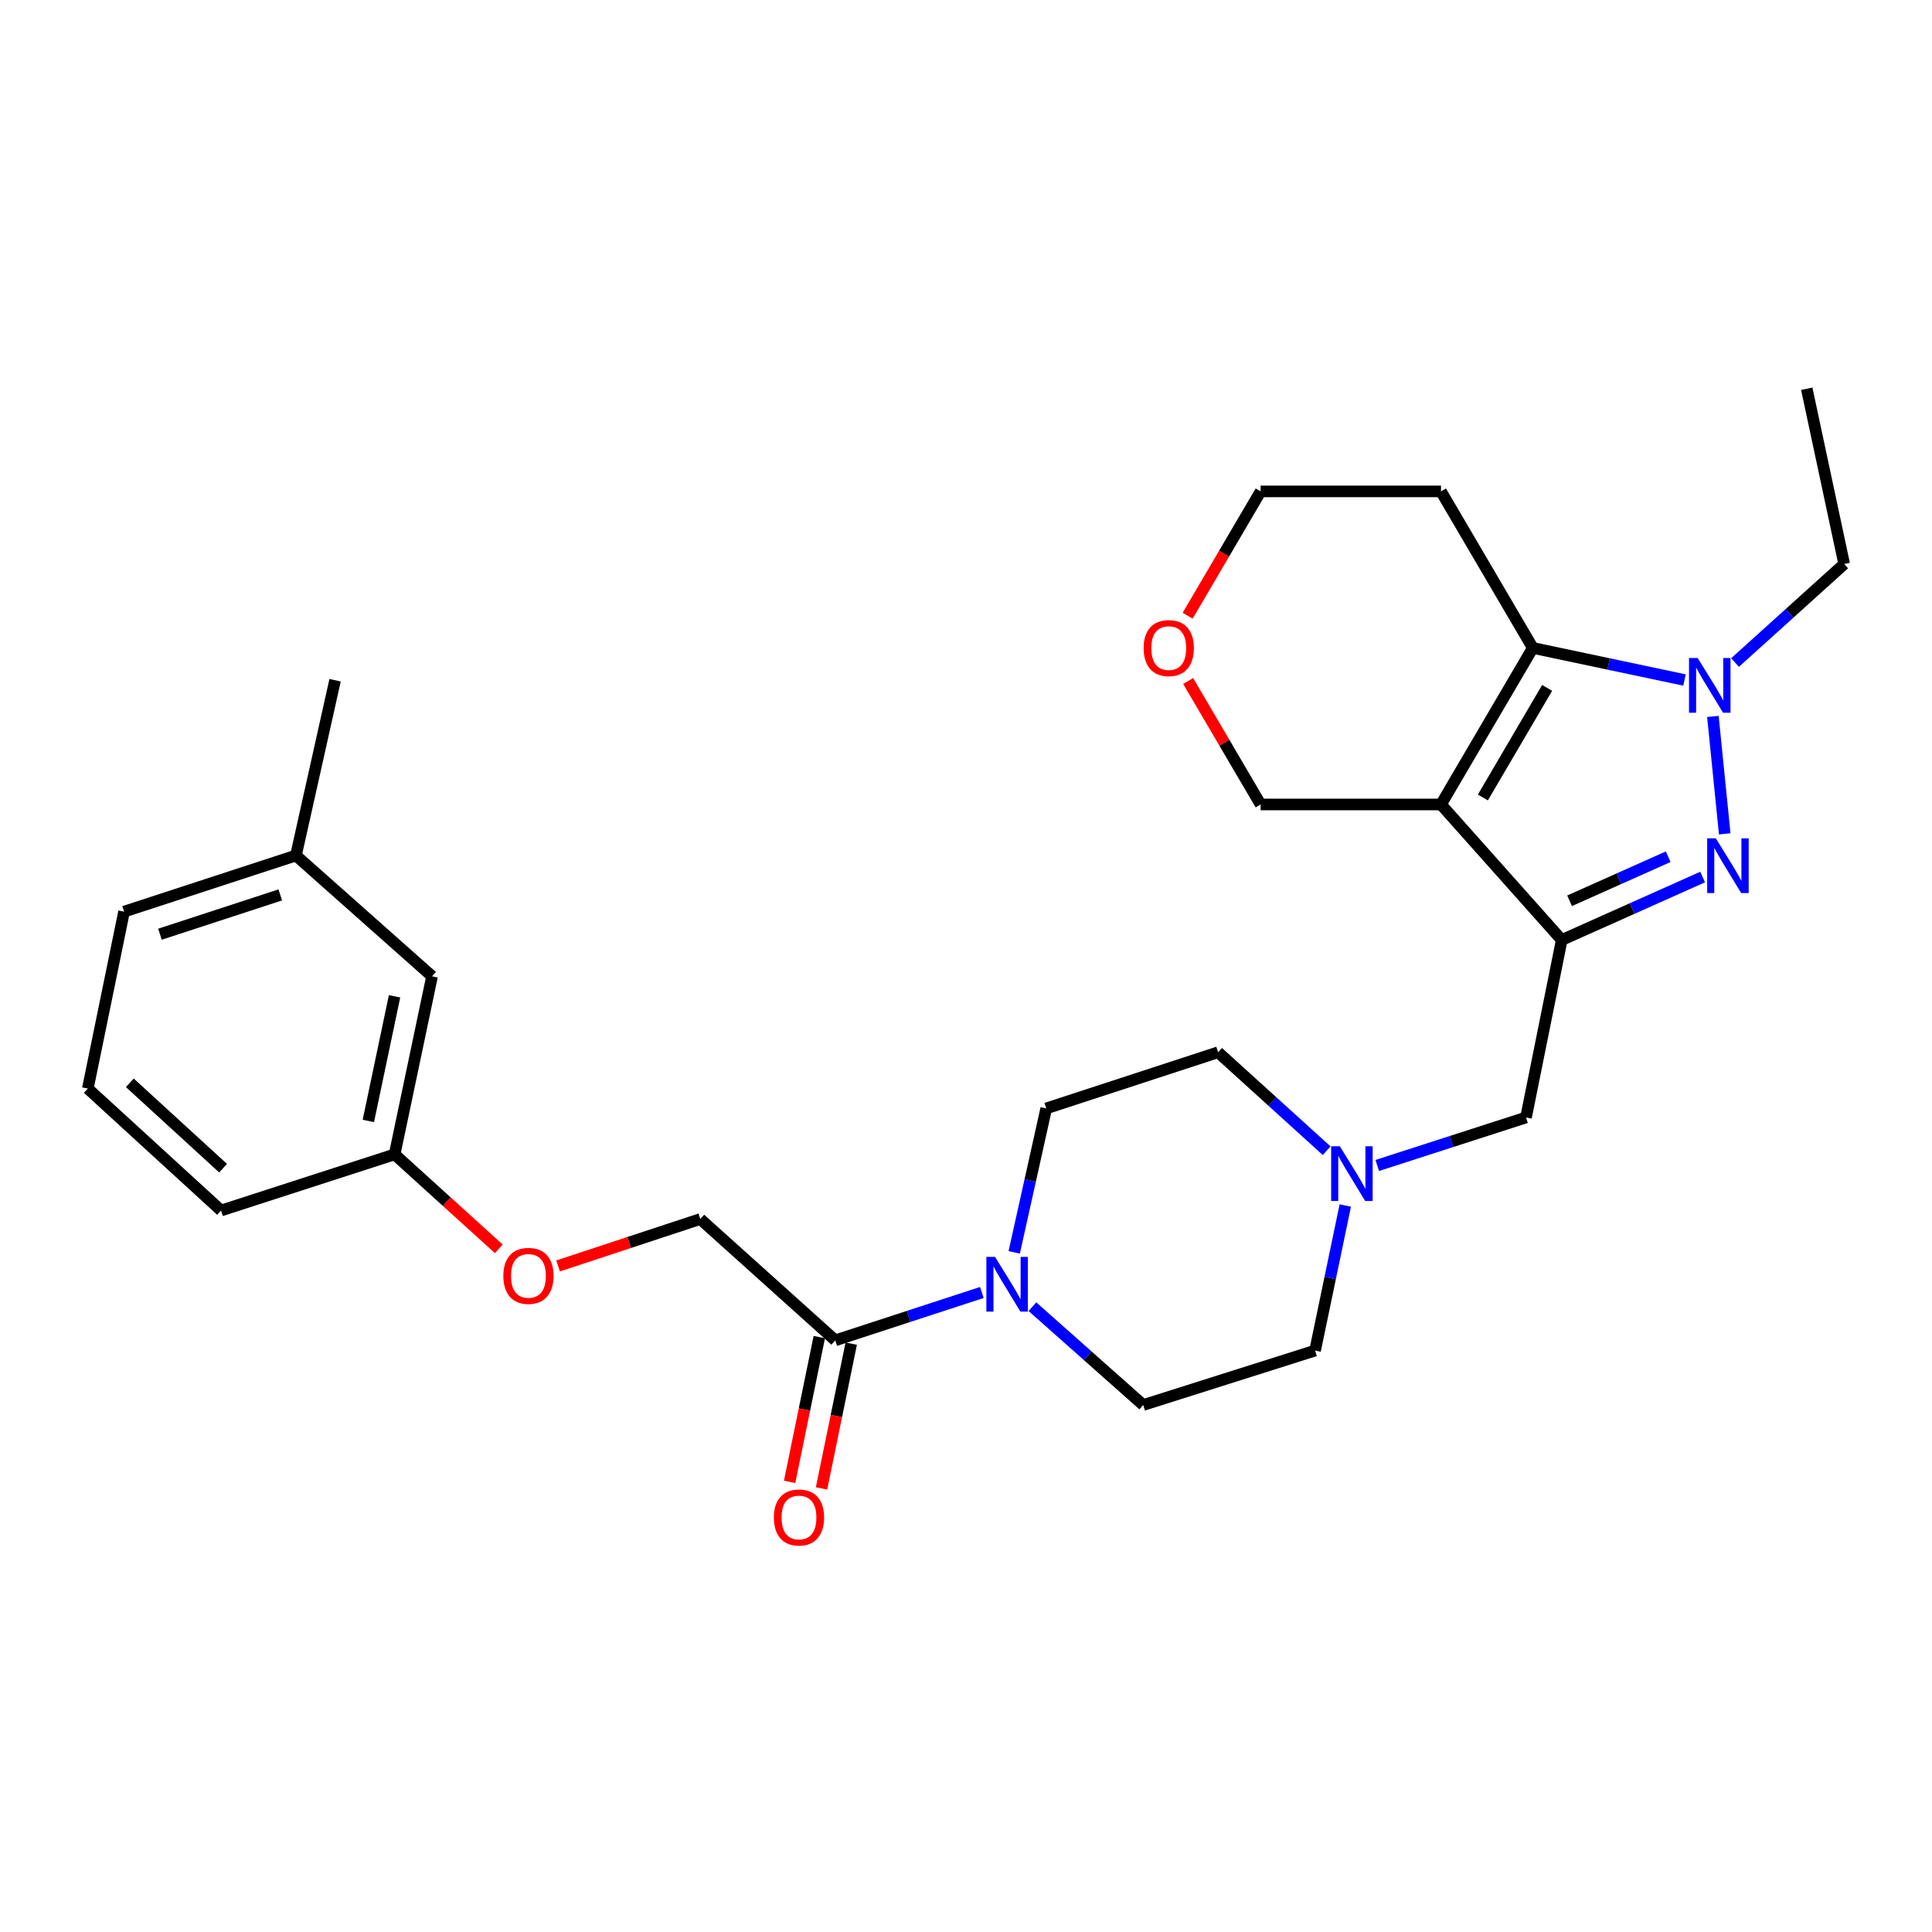 <?xml version='1.0' encoding='iso-8859-1'?>
<svg version='1.1' baseProfile='full'
              xmlns='http://www.w3.org/2000/svg'
                      xmlns:rdkit='http://www.rdkit.org/xml'
                      xmlns:xlink='http://www.w3.org/1999/xlink'
                  xml:space='preserve'
width='1000px' height='1000px' viewBox='0 0 1000 1000'>
<!-- END OF HEADER -->
<rect style='opacity:1.0;fill:#FFFFFF;stroke:none' width='1000' height='1000' x='0' y='0'> </rect>
<path class='bond-0' d='M 745.856,416.39 L 808.353,486.534' style='fill:none;fill-rule:evenodd;stroke:#000000;stroke-width:6px;stroke-linecap:butt;stroke-linejoin:miter;stroke-opacity:1' />
<path class='bond-3' d='M 745.856,416.39 L 793.378,335.366' style='fill:none;fill-rule:evenodd;stroke:#000000;stroke-width:6px;stroke-linecap:butt;stroke-linejoin:miter;stroke-opacity:1' />
<path class='bond-3' d='M 767.535,412.77 L 800.8,356.053' style='fill:none;fill-rule:evenodd;stroke:#000000;stroke-width:6px;stroke-linecap:butt;stroke-linejoin:miter;stroke-opacity:1' />
<path class='bond-12' d='M 745.856,416.39 L 652.499,416.39' style='fill:none;fill-rule:evenodd;stroke:#000000;stroke-width:6px;stroke-linecap:butt;stroke-linejoin:miter;stroke-opacity:1' />
<path class='bond-1' d='M 808.353,486.534 L 844.815,470.24' style='fill:none;fill-rule:evenodd;stroke:#000000;stroke-width:6px;stroke-linecap:butt;stroke-linejoin:miter;stroke-opacity:1' />
<path class='bond-1' d='M 844.815,470.24 L 881.277,453.945' style='fill:none;fill-rule:evenodd;stroke:#0000FF;stroke-width:6px;stroke-linecap:butt;stroke-linejoin:miter;stroke-opacity:1' />
<path class='bond-1' d='M 812.409,466.245 L 837.933,454.839' style='fill:none;fill-rule:evenodd;stroke:#000000;stroke-width:6px;stroke-linecap:butt;stroke-linejoin:miter;stroke-opacity:1' />
<path class='bond-1' d='M 837.933,454.839 L 863.456,443.433' style='fill:none;fill-rule:evenodd;stroke:#0000FF;stroke-width:6px;stroke-linecap:butt;stroke-linejoin:miter;stroke-opacity:1' />
<path class='bond-7' d='M 808.353,486.534 L 789.864,578.401' style='fill:none;fill-rule:evenodd;stroke:#000000;stroke-width:6px;stroke-linecap:butt;stroke-linejoin:miter;stroke-opacity:1' />
<path class='bond-28' d='M 892.711,431.587 L 886.593,370.827' style='fill:none;fill-rule:evenodd;stroke:#0000FF;stroke-width:6px;stroke-linecap:butt;stroke-linejoin:miter;stroke-opacity:1' />
<path class='bond-2' d='M 871.892,351.97 L 832.635,343.668' style='fill:none;fill-rule:evenodd;stroke:#0000FF;stroke-width:6px;stroke-linecap:butt;stroke-linejoin:miter;stroke-opacity:1' />
<path class='bond-2' d='M 832.635,343.668 L 793.378,335.366' style='fill:none;fill-rule:evenodd;stroke:#000000;stroke-width:6px;stroke-linecap:butt;stroke-linejoin:miter;stroke-opacity:1' />
<path class='bond-18' d='M 898.056,342.925 L 926.301,317.428' style='fill:none;fill-rule:evenodd;stroke:#0000FF;stroke-width:6px;stroke-linecap:butt;stroke-linejoin:miter;stroke-opacity:1' />
<path class='bond-18' d='M 926.301,317.428 L 954.545,291.93' style='fill:none;fill-rule:evenodd;stroke:#000000;stroke-width:6px;stroke-linecap:butt;stroke-linejoin:miter;stroke-opacity:1' />
<path class='bond-13' d='M 793.378,335.366 L 745.856,254.342' style='fill:none;fill-rule:evenodd;stroke:#000000;stroke-width:6px;stroke-linecap:butt;stroke-linejoin:miter;stroke-opacity:1' />
<path class='bond-4' d='M 524.952,648.22 L 533.243,610.968' style='fill:none;fill-rule:evenodd;stroke:#0000FF;stroke-width:6px;stroke-linecap:butt;stroke-linejoin:miter;stroke-opacity:1' />
<path class='bond-4' d='M 533.243,610.968 L 541.534,573.715' style='fill:none;fill-rule:evenodd;stroke:#000000;stroke-width:6px;stroke-linecap:butt;stroke-linejoin:miter;stroke-opacity:1' />
<path class='bond-5' d='M 508.203,668.984 L 470.266,681.377' style='fill:none;fill-rule:evenodd;stroke:#0000FF;stroke-width:6px;stroke-linecap:butt;stroke-linejoin:miter;stroke-opacity:1' />
<path class='bond-5' d='M 470.266,681.377 L 432.33,693.771' style='fill:none;fill-rule:evenodd;stroke:#000000;stroke-width:6px;stroke-linecap:butt;stroke-linejoin:miter;stroke-opacity:1' />
<path class='bond-30' d='M 534.377,676.332 L 563.056,701.784' style='fill:none;fill-rule:evenodd;stroke:#0000FF;stroke-width:6px;stroke-linecap:butt;stroke-linejoin:miter;stroke-opacity:1' />
<path class='bond-30' d='M 563.056,701.784 L 591.736,727.236' style='fill:none;fill-rule:evenodd;stroke:#000000;stroke-width:6px;stroke-linecap:butt;stroke-linejoin:miter;stroke-opacity:1' />
<path class='bond-10' d='M 432.33,693.771 L 362.467,630.965' style='fill:none;fill-rule:evenodd;stroke:#000000;stroke-width:6px;stroke-linecap:butt;stroke-linejoin:miter;stroke-opacity:1' />
<path class='bond-11' d='M 424.068,692.077 L 416.385,729.546' style='fill:none;fill-rule:evenodd;stroke:#000000;stroke-width:6px;stroke-linecap:butt;stroke-linejoin:miter;stroke-opacity:1' />
<path class='bond-11' d='M 416.385,729.546 L 408.703,767.015' style='fill:none;fill-rule:evenodd;stroke:#FF0000;stroke-width:6px;stroke-linecap:butt;stroke-linejoin:miter;stroke-opacity:1' />
<path class='bond-11' d='M 440.592,695.465 L 432.91,732.934' style='fill:none;fill-rule:evenodd;stroke:#000000;stroke-width:6px;stroke-linecap:butt;stroke-linejoin:miter;stroke-opacity:1' />
<path class='bond-11' d='M 432.91,732.934 L 425.227,770.403' style='fill:none;fill-rule:evenodd;stroke:#FF0000;stroke-width:6px;stroke-linecap:butt;stroke-linejoin:miter;stroke-opacity:1' />
<path class='bond-6' d='M 712.856,603.243 L 751.36,590.822' style='fill:none;fill-rule:evenodd;stroke:#0000FF;stroke-width:6px;stroke-linecap:butt;stroke-linejoin:miter;stroke-opacity:1' />
<path class='bond-6' d='M 751.36,590.822 L 789.864,578.401' style='fill:none;fill-rule:evenodd;stroke:#000000;stroke-width:6px;stroke-linecap:butt;stroke-linejoin:miter;stroke-opacity:1' />
<path class='bond-16' d='M 696.314,623.97 L 688.496,661.513' style='fill:none;fill-rule:evenodd;stroke:#0000FF;stroke-width:6px;stroke-linecap:butt;stroke-linejoin:miter;stroke-opacity:1' />
<path class='bond-16' d='M 688.496,661.513 L 680.679,699.057' style='fill:none;fill-rule:evenodd;stroke:#000000;stroke-width:6px;stroke-linecap:butt;stroke-linejoin:miter;stroke-opacity:1' />
<path class='bond-17' d='M 686.672,595.611 L 658.579,570.133' style='fill:none;fill-rule:evenodd;stroke:#0000FF;stroke-width:6px;stroke-linecap:butt;stroke-linejoin:miter;stroke-opacity:1' />
<path class='bond-17' d='M 658.579,570.133 L 630.486,544.655' style='fill:none;fill-rule:evenodd;stroke:#000000;stroke-width:6px;stroke-linecap:butt;stroke-linejoin:miter;stroke-opacity:1' />
<path class='bond-8' d='M 541.534,573.715 L 630.486,544.655' style='fill:none;fill-rule:evenodd;stroke:#000000;stroke-width:6px;stroke-linecap:butt;stroke-linejoin:miter;stroke-opacity:1' />
<path class='bond-9' d='M 591.736,727.236 L 680.679,699.057' style='fill:none;fill-rule:evenodd;stroke:#000000;stroke-width:6px;stroke-linecap:butt;stroke-linejoin:miter;stroke-opacity:1' />
<path class='bond-15' d='M 362.467,630.965 L 325.666,643.105' style='fill:none;fill-rule:evenodd;stroke:#000000;stroke-width:6px;stroke-linecap:butt;stroke-linejoin:miter;stroke-opacity:1' />
<path class='bond-15' d='M 325.666,643.105 L 288.865,655.245' style='fill:none;fill-rule:evenodd;stroke:#FF0000;stroke-width:6px;stroke-linecap:butt;stroke-linejoin:miter;stroke-opacity:1' />
<path class='bond-14' d='M 652.499,416.39 L 633.741,384.432' style='fill:none;fill-rule:evenodd;stroke:#000000;stroke-width:6px;stroke-linecap:butt;stroke-linejoin:miter;stroke-opacity:1' />
<path class='bond-14' d='M 633.741,384.432 L 614.982,352.475' style='fill:none;fill-rule:evenodd;stroke:#FF0000;stroke-width:6px;stroke-linecap:butt;stroke-linejoin:miter;stroke-opacity:1' />
<path class='bond-29' d='M 745.856,254.342 L 652.499,254.342' style='fill:none;fill-rule:evenodd;stroke:#000000;stroke-width:6px;stroke-linecap:butt;stroke-linejoin:miter;stroke-opacity:1' />
<path class='bond-22' d='M 614.724,318.697 L 633.612,286.519' style='fill:none;fill-rule:evenodd;stroke:#FF0000;stroke-width:6px;stroke-linecap:butt;stroke-linejoin:miter;stroke-opacity:1' />
<path class='bond-22' d='M 633.612,286.519 L 652.499,254.342' style='fill:none;fill-rule:evenodd;stroke:#000000;stroke-width:6px;stroke-linecap:butt;stroke-linejoin:miter;stroke-opacity:1' />
<path class='bond-19' d='M 258.186,646.398 L 231.223,621.949' style='fill:none;fill-rule:evenodd;stroke:#FF0000;stroke-width:6px;stroke-linecap:butt;stroke-linejoin:miter;stroke-opacity:1' />
<path class='bond-19' d='M 231.223,621.949 L 204.261,597.5' style='fill:none;fill-rule:evenodd;stroke:#000000;stroke-width:6px;stroke-linecap:butt;stroke-linejoin:miter;stroke-opacity:1' />
<path class='bond-27' d='M 954.545,291.93 L 935.175,201.216' style='fill:none;fill-rule:evenodd;stroke:#000000;stroke-width:6px;stroke-linecap:butt;stroke-linejoin:miter;stroke-opacity:1' />
<path class='bond-20' d='M 204.261,597.5 L 223.631,505.333' style='fill:none;fill-rule:evenodd;stroke:#000000;stroke-width:6px;stroke-linecap:butt;stroke-linejoin:miter;stroke-opacity:1' />
<path class='bond-20' d='M 190.658,580.205 L 204.218,515.689' style='fill:none;fill-rule:evenodd;stroke:#000000;stroke-width:6px;stroke-linecap:butt;stroke-linejoin:miter;stroke-opacity:1' />
<path class='bond-24' d='M 204.261,597.5 L 114.427,626.56' style='fill:none;fill-rule:evenodd;stroke:#000000;stroke-width:6px;stroke-linecap:butt;stroke-linejoin:miter;stroke-opacity:1' />
<path class='bond-21' d='M 223.631,505.333 L 153.178,442.808' style='fill:none;fill-rule:evenodd;stroke:#000000;stroke-width:6px;stroke-linecap:butt;stroke-linejoin:miter;stroke-opacity:1' />
<path class='bond-26' d='M 153.178,442.808 L 173.438,352.094' style='fill:none;fill-rule:evenodd;stroke:#000000;stroke-width:6px;stroke-linecap:butt;stroke-linejoin:miter;stroke-opacity:1' />
<path class='bond-31' d='M 153.178,442.808 L 64.216,471.868' style='fill:none;fill-rule:evenodd;stroke:#000000;stroke-width:6px;stroke-linecap:butt;stroke-linejoin:miter;stroke-opacity:1' />
<path class='bond-31' d='M 145.071,463.201 L 82.798,483.544' style='fill:none;fill-rule:evenodd;stroke:#000000;stroke-width:6px;stroke-linecap:butt;stroke-linejoin:miter;stroke-opacity:1' />
<path class='bond-23' d='M 45.455,563.435 L 114.427,626.56' style='fill:none;fill-rule:evenodd;stroke:#000000;stroke-width:6px;stroke-linecap:butt;stroke-linejoin:miter;stroke-opacity:1' />
<path class='bond-23' d='M 67.189,560.46 L 115.47,604.648' style='fill:none;fill-rule:evenodd;stroke:#000000;stroke-width:6px;stroke-linecap:butt;stroke-linejoin:miter;stroke-opacity:1' />
<path class='bond-25' d='M 45.455,563.435 L 64.216,471.868' style='fill:none;fill-rule:evenodd;stroke:#000000;stroke-width:6px;stroke-linecap:butt;stroke-linejoin:miter;stroke-opacity:1' />
<path  class='atom-2' d='M 888.112 433.933
L 897.392 448.933
Q 898.312 450.413, 899.792 453.093
Q 901.272 455.773, 901.352 455.933
L 901.352 433.933
L 905.112 433.933
L 905.112 462.253
L 901.232 462.253
L 891.272 445.853
Q 890.112 443.933, 888.872 441.733
Q 887.672 439.533, 887.312 438.853
L 887.312 462.253
L 883.632 462.253
L 883.632 433.933
L 888.112 433.933
' fill='#0000FF'/>
<path  class='atom-3' d='M 878.713 340.576
L 887.993 355.576
Q 888.913 357.056, 890.393 359.736
Q 891.873 362.416, 891.953 362.576
L 891.953 340.576
L 895.713 340.576
L 895.713 368.896
L 891.833 368.896
L 881.873 352.496
Q 880.713 350.576, 879.473 348.376
Q 878.273 346.176, 877.913 345.496
L 877.913 368.896
L 874.233 368.896
L 874.233 340.576
L 878.713 340.576
' fill='#0000FF'/>
<path  class='atom-5' d='M 515.022 650.551
L 524.302 665.551
Q 525.222 667.031, 526.702 669.711
Q 528.182 672.391, 528.262 672.551
L 528.262 650.551
L 532.022 650.551
L 532.022 678.871
L 528.142 678.871
L 518.182 662.471
Q 517.022 660.551, 515.782 658.351
Q 514.582 656.151, 514.222 655.471
L 514.222 678.871
L 510.542 678.871
L 510.542 650.551
L 515.022 650.551
' fill='#0000FF'/>
<path  class='atom-7' d='M 693.489 593.311
L 702.769 608.311
Q 703.689 609.791, 705.169 612.471
Q 706.649 615.151, 706.729 615.311
L 706.729 593.311
L 710.489 593.311
L 710.489 621.631
L 706.609 621.631
L 696.649 605.231
Q 695.489 603.311, 694.249 601.111
Q 693.049 598.911, 692.689 598.231
L 692.689 621.631
L 689.009 621.631
L 689.009 593.311
L 693.489 593.311
' fill='#0000FF'/>
<path  class='atom-12' d='M 400.55 785.446
Q 400.55 778.646, 403.91 774.846
Q 407.27 771.046, 413.55 771.046
Q 419.83 771.046, 423.19 774.846
Q 426.55 778.646, 426.55 785.446
Q 426.55 792.326, 423.15 796.246
Q 419.75 800.126, 413.55 800.126
Q 407.31 800.126, 403.91 796.246
Q 400.55 792.366, 400.55 785.446
M 413.55 796.926
Q 417.87 796.926, 420.19 794.046
Q 422.55 791.126, 422.55 785.446
Q 422.55 779.886, 420.19 777.086
Q 417.87 774.246, 413.55 774.246
Q 409.23 774.246, 406.87 777.046
Q 404.55 779.846, 404.55 785.446
Q 404.55 791.166, 406.87 794.046
Q 409.23 796.926, 413.55 796.926
' fill='#FF0000'/>
<path  class='atom-15' d='M 591.94 335.446
Q 591.94 328.646, 595.3 324.846
Q 598.66 321.046, 604.94 321.046
Q 611.22 321.046, 614.58 324.846
Q 617.94 328.646, 617.94 335.446
Q 617.94 342.326, 614.54 346.246
Q 611.14 350.126, 604.94 350.126
Q 598.7 350.126, 595.3 346.246
Q 591.94 342.366, 591.94 335.446
M 604.94 346.926
Q 609.26 346.926, 611.58 344.046
Q 613.94 341.126, 613.94 335.446
Q 613.94 329.886, 611.58 327.086
Q 609.26 324.246, 604.94 324.246
Q 600.62 324.246, 598.26 327.046
Q 595.94 329.846, 595.94 335.446
Q 595.94 341.166, 598.26 344.046
Q 600.62 346.926, 604.94 346.926
' fill='#FF0000'/>
<path  class='atom-16' d='M 260.524 660.386
Q 260.524 653.586, 263.884 649.786
Q 267.244 645.986, 273.524 645.986
Q 279.804 645.986, 283.164 649.786
Q 286.524 653.586, 286.524 660.386
Q 286.524 667.266, 283.124 671.186
Q 279.724 675.066, 273.524 675.066
Q 267.284 675.066, 263.884 671.186
Q 260.524 667.306, 260.524 660.386
M 273.524 671.866
Q 277.844 671.866, 280.164 668.986
Q 282.524 666.066, 282.524 660.386
Q 282.524 654.826, 280.164 652.026
Q 277.844 649.186, 273.524 649.186
Q 269.204 649.186, 266.844 651.986
Q 264.524 654.786, 264.524 660.386
Q 264.524 666.106, 266.844 668.986
Q 269.204 671.866, 273.524 671.866
' fill='#FF0000'/>
</svg>
